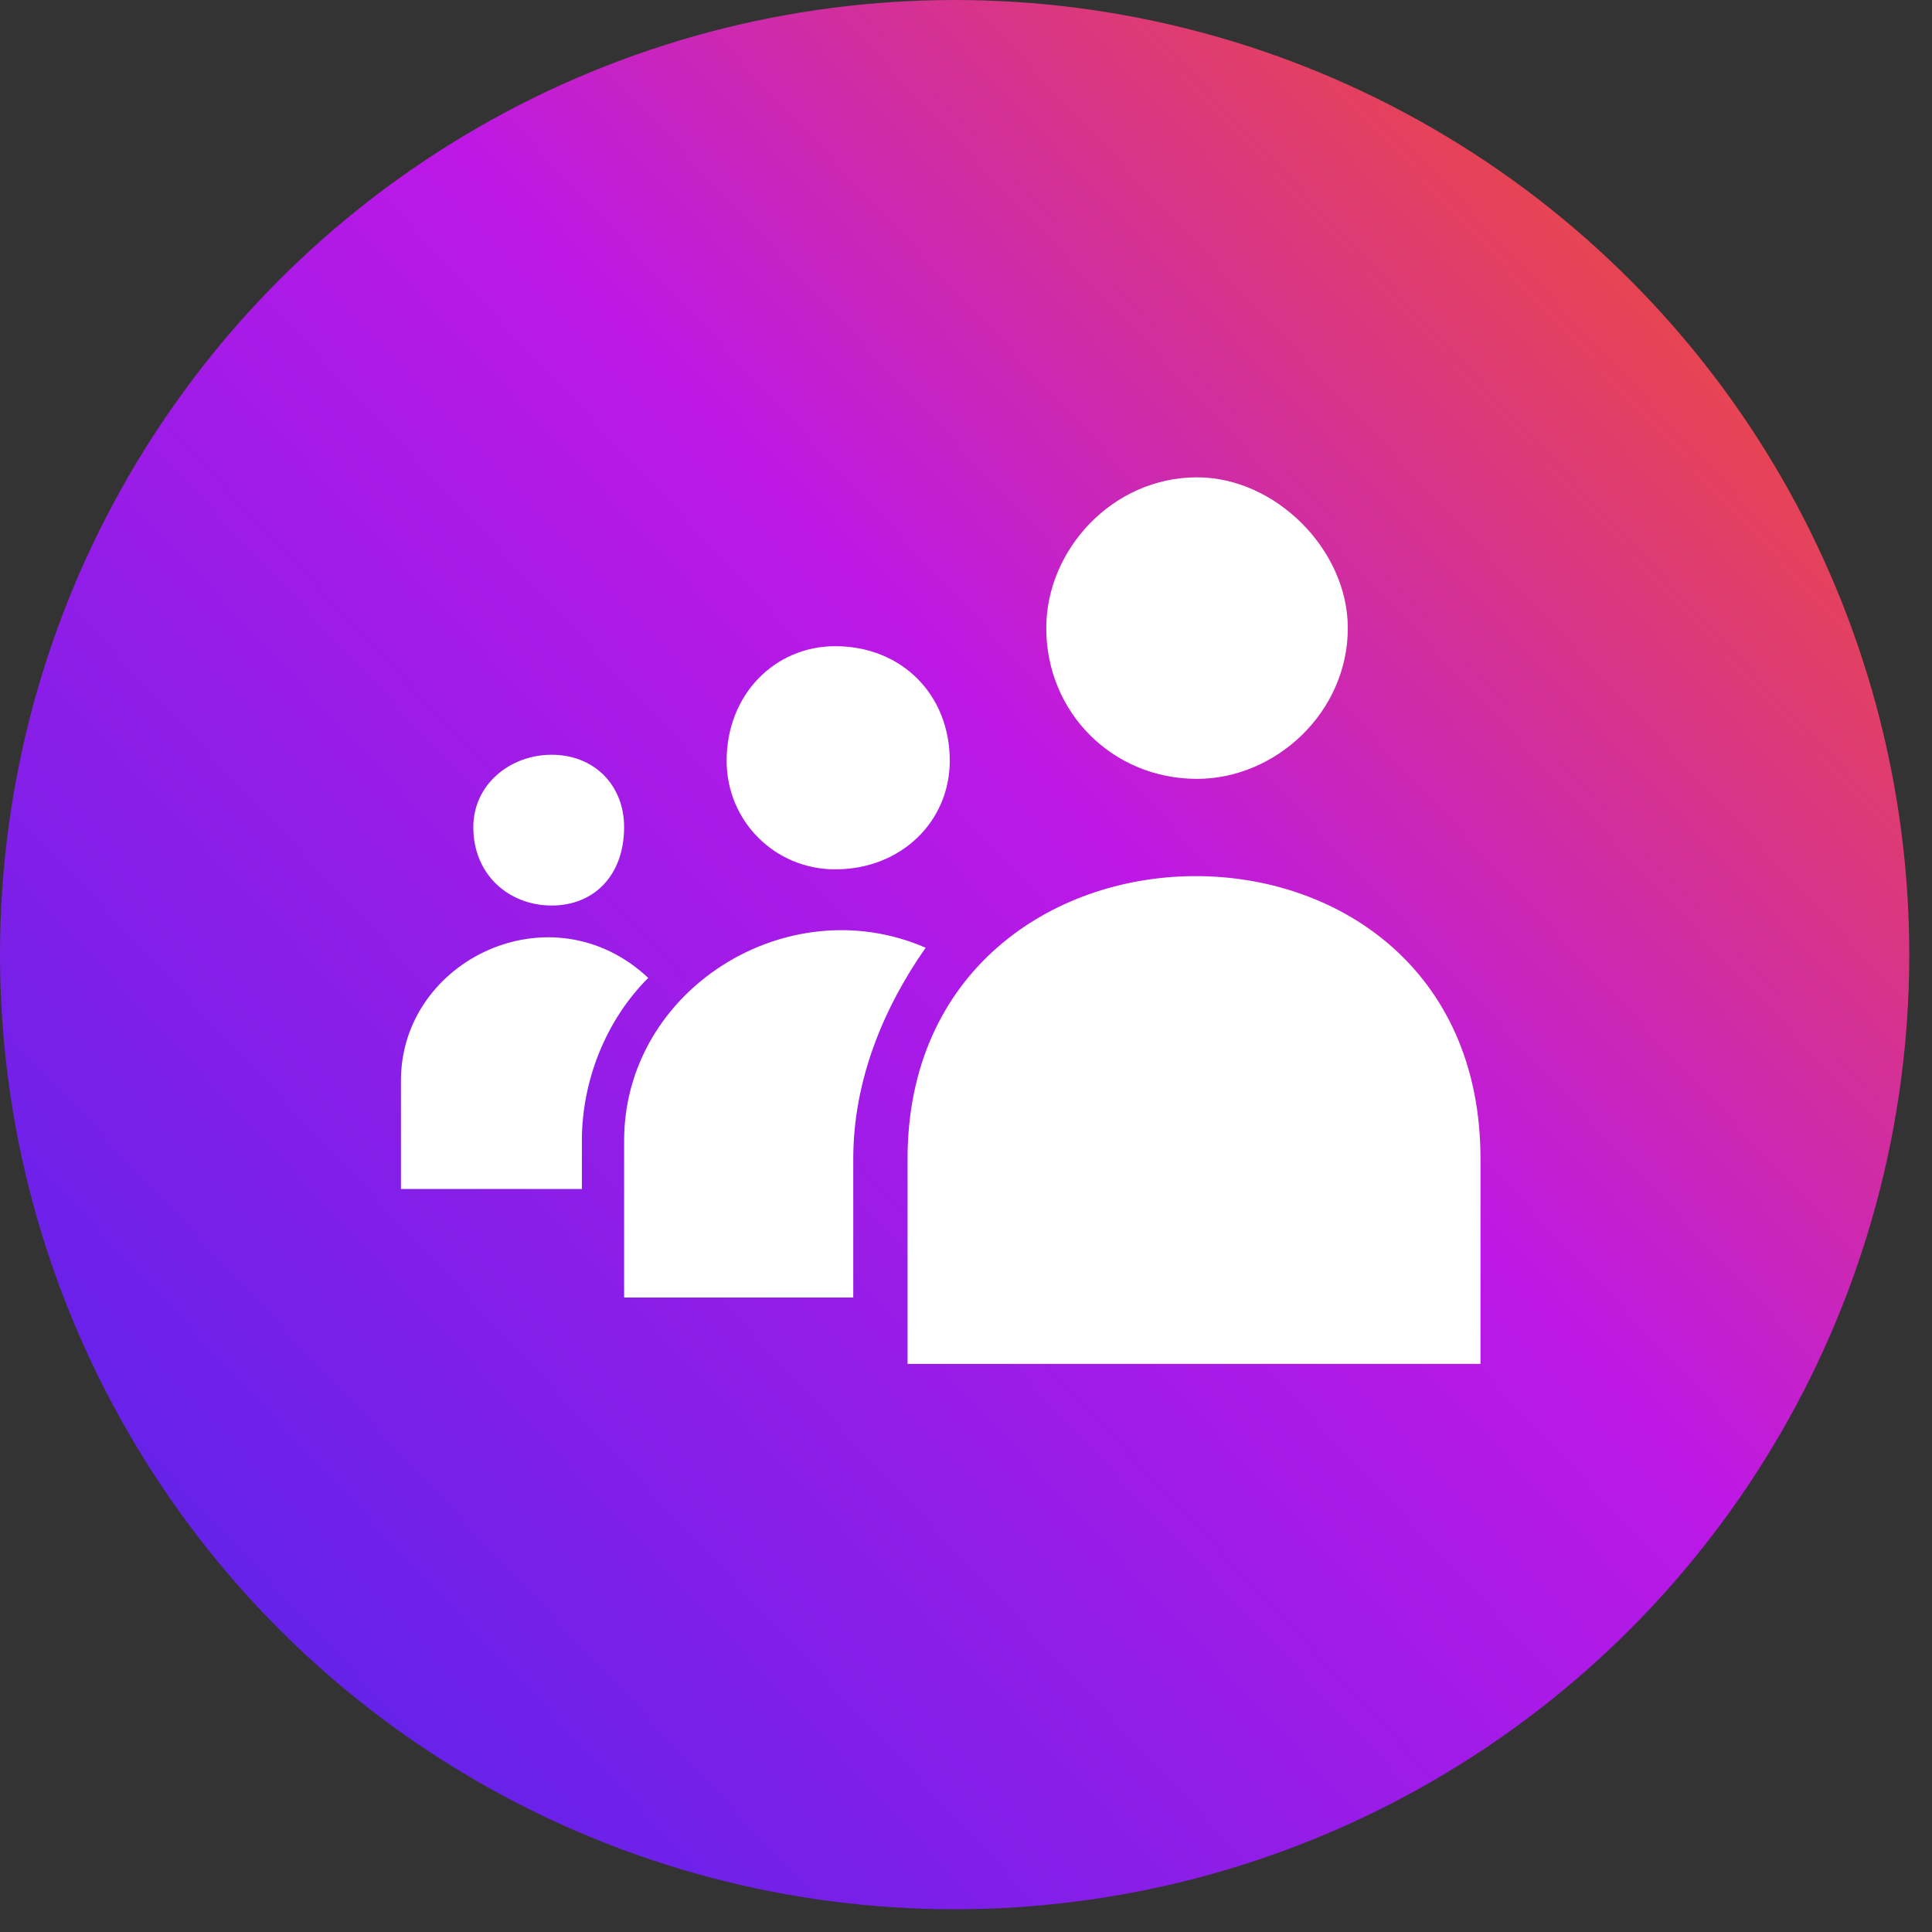 <?xml version="1.0" encoding="UTF-8"?>
<svg width="77px" height="77px" viewBox="0 0 77 77" version="1.1" xmlns="http://www.w3.org/2000/svg" xmlns:xlink="http://www.w3.org/1999/xlink">
    <rect x="0" y="0" width="77" height="77" fill="#333333" stroke="none"/>
    <title>Group 29</title>
    <defs>
        <linearGradient x1="1.879%" y1="100%" x2="103.528%" y2="4.853%" id="linearGradient-1">
            <stop stop-color="#4B25EA" offset="0%"></stop>
            <stop stop-color="#BD18E6" offset="56.855%"></stop>
            <stop stop-color="#FB590E" offset="100%"></stop>
        </linearGradient>
    </defs>
    <g id="Page-1" stroke="none" stroke-width="1" fill="none" fill-rule="evenodd">
        <g id="Affiliate-page-2020" transform="translate(-373, -1003)">
            <g id="Group-29" transform="translate(373, 1003)">
                <circle id="Oval" fill="url(#linearGradient-1)" fill-rule="nonzero" cx="38.047" cy="38.047" r="38.047"></circle>
                <g id="noun_group_1502233" transform="translate(15.98, 19.024)" fill="#FFFFFF">
                    <path d="M7.211,26.44 C7.211,24.037 8.172,21.633 9.855,19.95 C6.009,16.345 0,19.229 0,24.037 L0,28.363 L7.211,28.363 L7.211,26.44 Z M20.191,27.161 L20.191,35.334 L43.025,35.334 L43.025,27.161 C43.025,12.018 20.191,12.259 20.191,27.161 Z M8.894,26.44 L8.894,32.69 L18.027,32.69 L18.027,27.161 C18.027,24.037 19.229,21.152 20.912,18.748 C15.383,16.345 8.894,20.431 8.894,26.44 Z M6.009,17.066 C7.692,17.066 8.894,15.864 8.894,13.941 C8.894,12.259 7.692,11.057 6.009,11.057 C4.327,11.057 2.884,12.259 2.884,13.941 C2.884,15.864 4.327,17.066 6.009,17.066 Z M31.728,12.018 C34.853,12.018 37.737,9.374 37.737,6.009 C37.737,2.884 34.853,0 31.728,0 C28.363,0 25.719,2.884 25.719,6.009 C25.719,9.374 28.363,12.018 31.728,12.018 Z M12.98,11.297 C12.98,13.701 14.903,15.624 17.306,15.624 C19.95,15.624 21.873,13.701 21.873,11.297 C21.873,8.653 19.95,6.73 17.306,6.73 C14.903,6.73 12.98,8.653 12.98,11.297 Z" id="Shape"></path>
                </g>
            </g>
        </g>
    </g>
</svg>